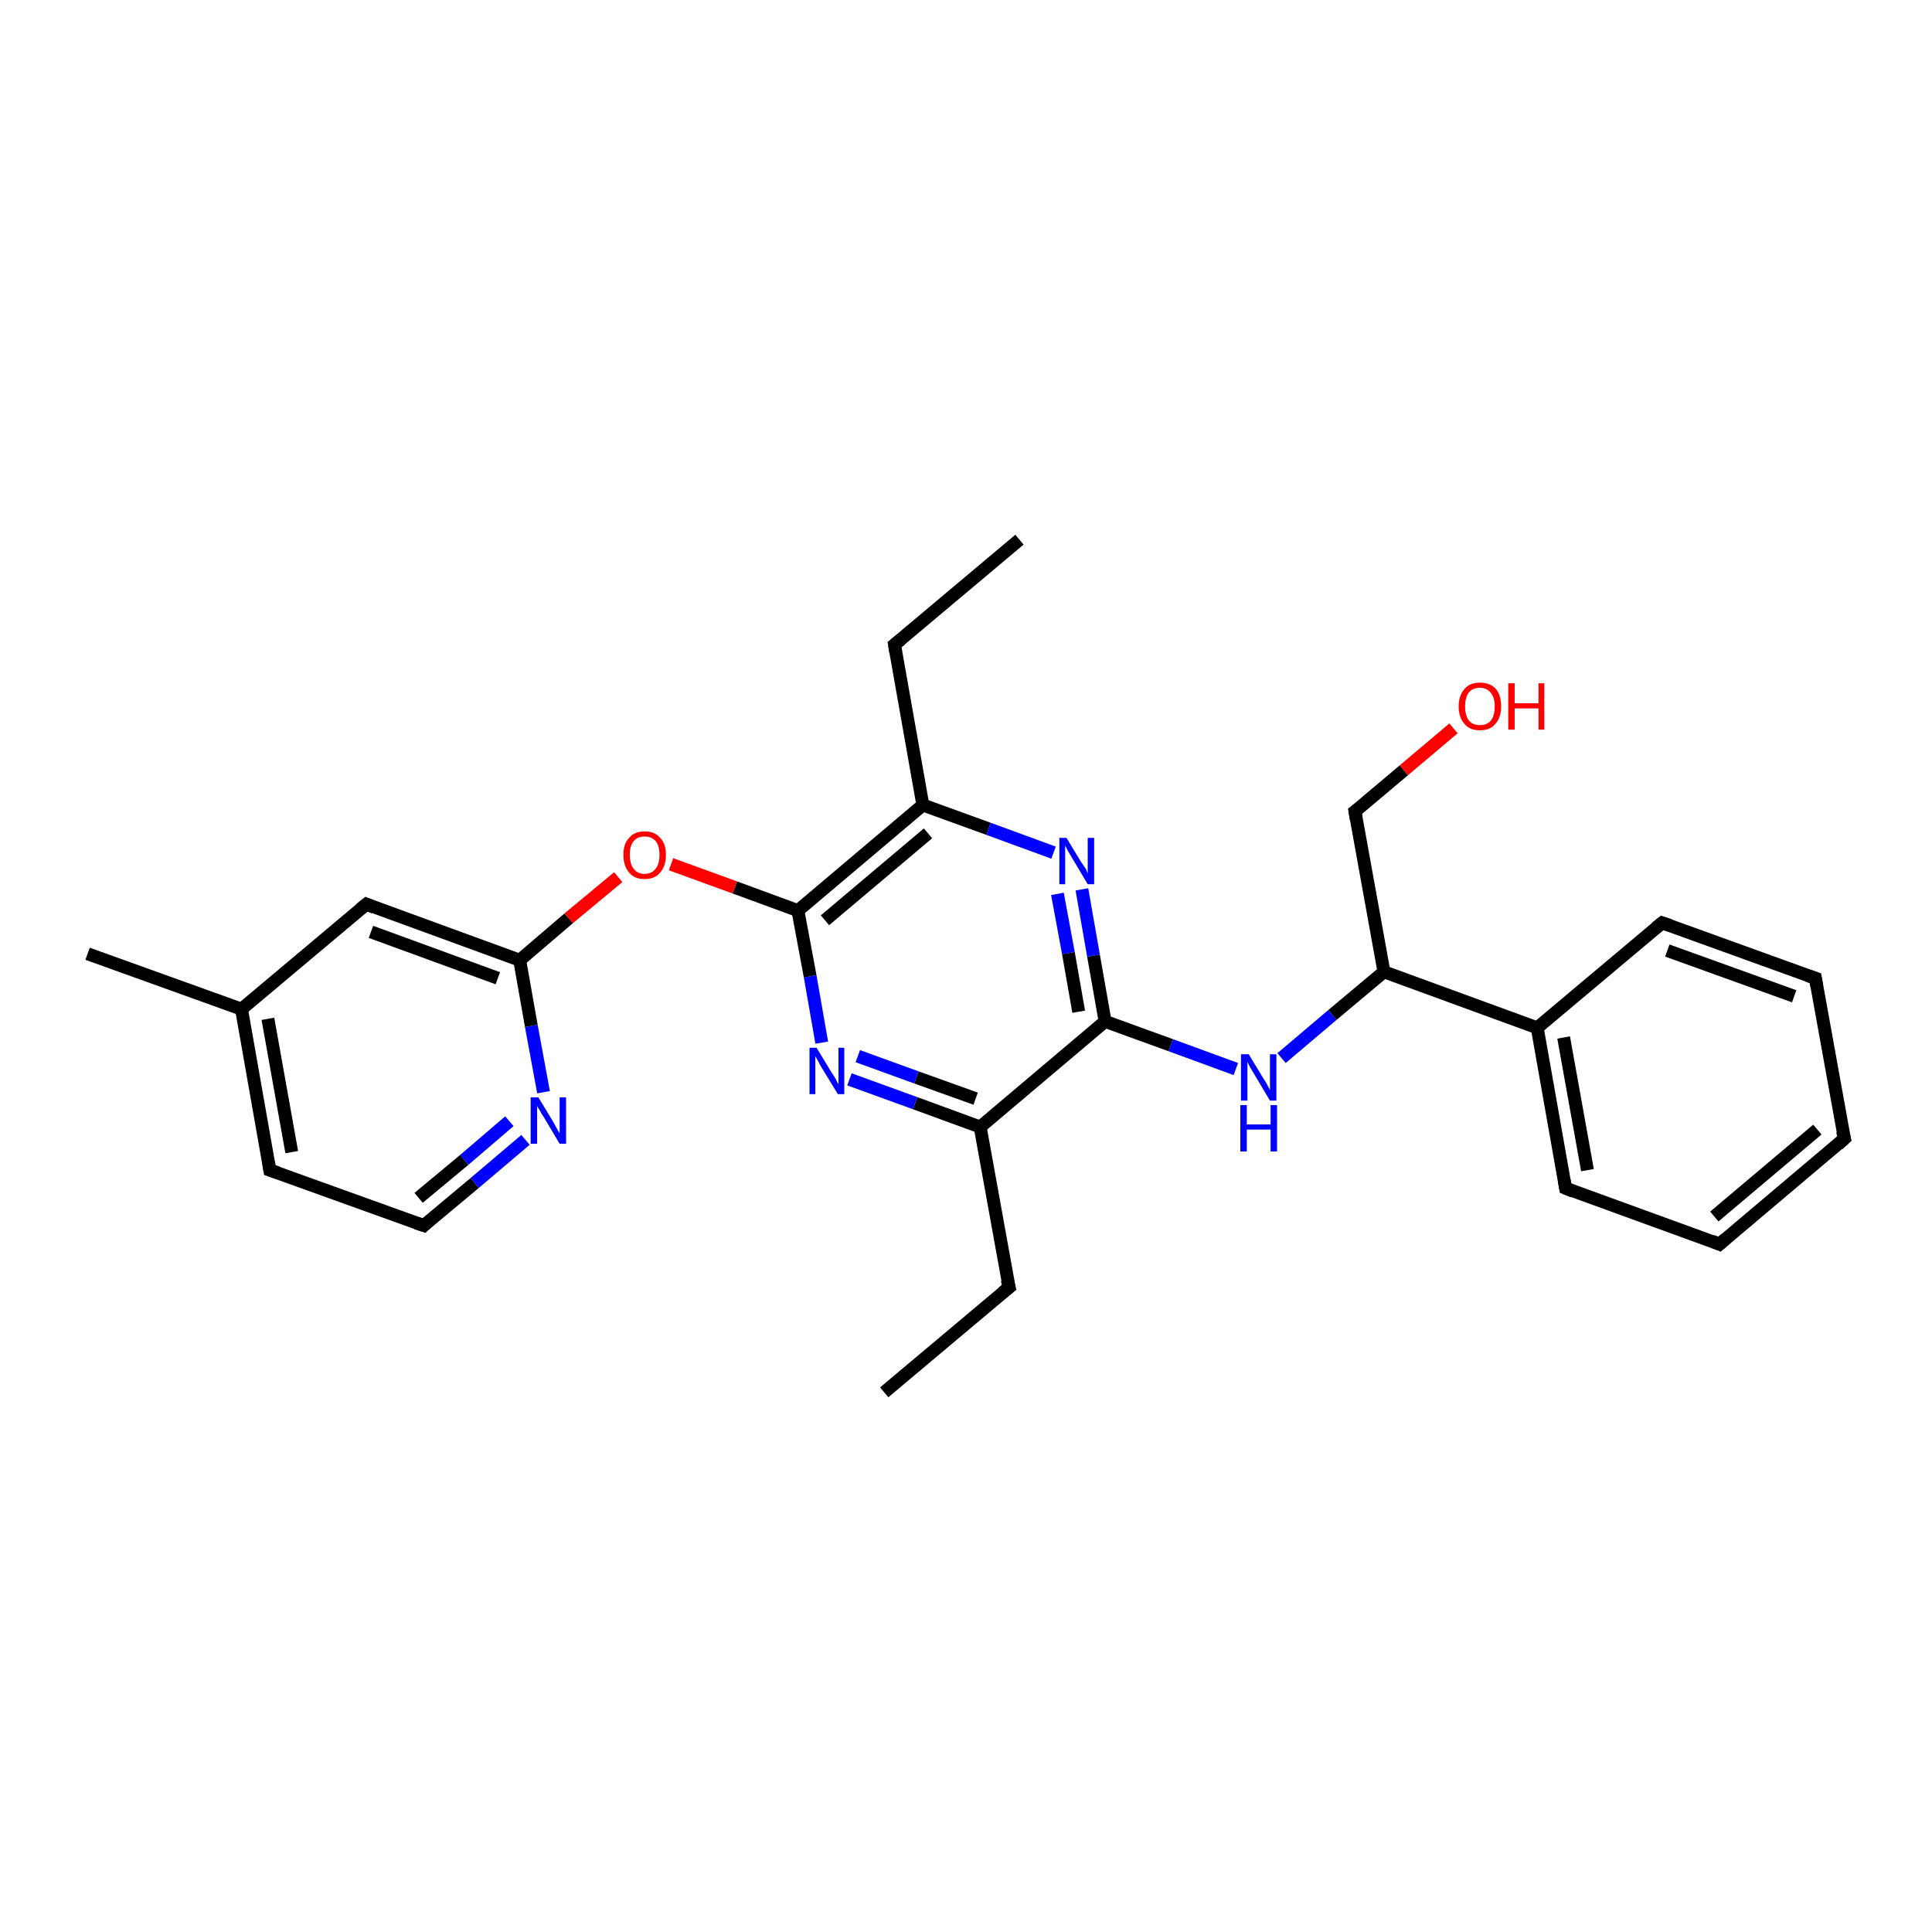 <?xml version='1.0' encoding='iso-8859-1'?>
<svg version='1.1' baseProfile='full'
              xmlns='http://www.w3.org/2000/svg'
                      xmlns:rdkit='http://www.rdkit.org/xml'
                      xmlns:xlink='http://www.w3.org/1999/xlink'
                  xml:space='preserve'
width='300px' height='300px' viewBox='0 0 300 300'>
<!-- END OF HEADER -->
<rect style='opacity:1.0;fill:#FFFFFF;stroke:none' width='300.0' height='300.0' x='0.0' y='0.0'> </rect>
<path class='bond-0 atom-0 atom-1' d='M 137.3,216.2 L 156.7,199.9' style='fill:none;fill-rule:evenodd;stroke:#000000;stroke-width:2.0px;stroke-linecap:butt;stroke-linejoin:miter;stroke-opacity:1' />
<path class='bond-1 atom-1 atom-2' d='M 156.7,199.9 L 152.2,175.0' style='fill:none;fill-rule:evenodd;stroke:#000000;stroke-width:2.0px;stroke-linecap:butt;stroke-linejoin:miter;stroke-opacity:1' />
<path class='bond-2 atom-2 atom-3' d='M 152.2,175.0 L 142.1,171.3' style='fill:none;fill-rule:evenodd;stroke:#000000;stroke-width:2.0px;stroke-linecap:butt;stroke-linejoin:miter;stroke-opacity:1' />
<path class='bond-2 atom-2 atom-3' d='M 142.1,171.3 L 131.9,167.6' style='fill:none;fill-rule:evenodd;stroke:#0000FF;stroke-width:2.0px;stroke-linecap:butt;stroke-linejoin:miter;stroke-opacity:1' />
<path class='bond-2 atom-2 atom-3' d='M 151.5,170.6 L 142.3,167.3' style='fill:none;fill-rule:evenodd;stroke:#000000;stroke-width:2.0px;stroke-linecap:butt;stroke-linejoin:miter;stroke-opacity:1' />
<path class='bond-2 atom-2 atom-3' d='M 142.3,167.3 L 133.2,164.0' style='fill:none;fill-rule:evenodd;stroke:#0000FF;stroke-width:2.0px;stroke-linecap:butt;stroke-linejoin:miter;stroke-opacity:1' />
<path class='bond-3 atom-3 atom-4' d='M 127.6,161.9 L 125.8,151.6' style='fill:none;fill-rule:evenodd;stroke:#0000FF;stroke-width:2.0px;stroke-linecap:butt;stroke-linejoin:miter;stroke-opacity:1' />
<path class='bond-3 atom-3 atom-4' d='M 125.8,151.6 L 123.9,141.4' style='fill:none;fill-rule:evenodd;stroke:#000000;stroke-width:2.0px;stroke-linecap:butt;stroke-linejoin:miter;stroke-opacity:1' />
<path class='bond-4 atom-4 atom-5' d='M 123.9,141.4 L 114.1,137.8' style='fill:none;fill-rule:evenodd;stroke:#000000;stroke-width:2.0px;stroke-linecap:butt;stroke-linejoin:miter;stroke-opacity:1' />
<path class='bond-4 atom-4 atom-5' d='M 114.1,137.8 L 104.2,134.2' style='fill:none;fill-rule:evenodd;stroke:#FF0000;stroke-width:2.0px;stroke-linecap:butt;stroke-linejoin:miter;stroke-opacity:1' />
<path class='bond-5 atom-5 atom-6' d='M 96.0,136.2 L 88.3,142.6' style='fill:none;fill-rule:evenodd;stroke:#FF0000;stroke-width:2.0px;stroke-linecap:butt;stroke-linejoin:miter;stroke-opacity:1' />
<path class='bond-5 atom-5 atom-6' d='M 88.3,142.6 L 80.7,149.1' style='fill:none;fill-rule:evenodd;stroke:#000000;stroke-width:2.0px;stroke-linecap:butt;stroke-linejoin:miter;stroke-opacity:1' />
<path class='bond-6 atom-6 atom-7' d='M 80.7,149.1 L 56.9,140.4' style='fill:none;fill-rule:evenodd;stroke:#000000;stroke-width:2.0px;stroke-linecap:butt;stroke-linejoin:miter;stroke-opacity:1' />
<path class='bond-6 atom-6 atom-7' d='M 77.3,151.9 L 57.6,144.7' style='fill:none;fill-rule:evenodd;stroke:#000000;stroke-width:2.0px;stroke-linecap:butt;stroke-linejoin:miter;stroke-opacity:1' />
<path class='bond-7 atom-7 atom-8' d='M 56.9,140.4 L 37.5,156.7' style='fill:none;fill-rule:evenodd;stroke:#000000;stroke-width:2.0px;stroke-linecap:butt;stroke-linejoin:miter;stroke-opacity:1' />
<path class='bond-8 atom-8 atom-9' d='M 37.5,156.7 L 13.6,148.1' style='fill:none;fill-rule:evenodd;stroke:#000000;stroke-width:2.0px;stroke-linecap:butt;stroke-linejoin:miter;stroke-opacity:1' />
<path class='bond-9 atom-8 atom-10' d='M 37.5,156.7 L 41.9,181.7' style='fill:none;fill-rule:evenodd;stroke:#000000;stroke-width:2.0px;stroke-linecap:butt;stroke-linejoin:miter;stroke-opacity:1' />
<path class='bond-9 atom-8 atom-10' d='M 41.6,158.2 L 45.3,178.9' style='fill:none;fill-rule:evenodd;stroke:#000000;stroke-width:2.0px;stroke-linecap:butt;stroke-linejoin:miter;stroke-opacity:1' />
<path class='bond-10 atom-10 atom-11' d='M 41.9,181.7 L 65.8,190.3' style='fill:none;fill-rule:evenodd;stroke:#000000;stroke-width:2.0px;stroke-linecap:butt;stroke-linejoin:miter;stroke-opacity:1' />
<path class='bond-11 atom-11 atom-12' d='M 65.8,190.3 L 73.7,183.7' style='fill:none;fill-rule:evenodd;stroke:#000000;stroke-width:2.0px;stroke-linecap:butt;stroke-linejoin:miter;stroke-opacity:1' />
<path class='bond-11 atom-11 atom-12' d='M 73.7,183.7 L 81.6,177.0' style='fill:none;fill-rule:evenodd;stroke:#0000FF;stroke-width:2.0px;stroke-linecap:butt;stroke-linejoin:miter;stroke-opacity:1' />
<path class='bond-11 atom-11 atom-12' d='M 65.0,186.0 L 72.1,180.1' style='fill:none;fill-rule:evenodd;stroke:#000000;stroke-width:2.0px;stroke-linecap:butt;stroke-linejoin:miter;stroke-opacity:1' />
<path class='bond-11 atom-11 atom-12' d='M 72.1,180.1 L 79.1,174.1' style='fill:none;fill-rule:evenodd;stroke:#0000FF;stroke-width:2.0px;stroke-linecap:butt;stroke-linejoin:miter;stroke-opacity:1' />
<path class='bond-12 atom-4 atom-13' d='M 123.9,141.4 L 143.3,125.0' style='fill:none;fill-rule:evenodd;stroke:#000000;stroke-width:2.0px;stroke-linecap:butt;stroke-linejoin:miter;stroke-opacity:1' />
<path class='bond-12 atom-4 atom-13' d='M 128.1,142.9 L 144.1,129.4' style='fill:none;fill-rule:evenodd;stroke:#000000;stroke-width:2.0px;stroke-linecap:butt;stroke-linejoin:miter;stroke-opacity:1' />
<path class='bond-13 atom-13 atom-14' d='M 143.3,125.0 L 138.9,100.1' style='fill:none;fill-rule:evenodd;stroke:#000000;stroke-width:2.0px;stroke-linecap:butt;stroke-linejoin:miter;stroke-opacity:1' />
<path class='bond-14 atom-14 atom-15' d='M 138.9,100.1 L 158.3,83.8' style='fill:none;fill-rule:evenodd;stroke:#000000;stroke-width:2.0px;stroke-linecap:butt;stroke-linejoin:miter;stroke-opacity:1' />
<path class='bond-15 atom-13 atom-16' d='M 143.3,125.0 L 153.5,128.7' style='fill:none;fill-rule:evenodd;stroke:#000000;stroke-width:2.0px;stroke-linecap:butt;stroke-linejoin:miter;stroke-opacity:1' />
<path class='bond-15 atom-13 atom-16' d='M 153.5,128.7 L 163.6,132.4' style='fill:none;fill-rule:evenodd;stroke:#0000FF;stroke-width:2.0px;stroke-linecap:butt;stroke-linejoin:miter;stroke-opacity:1' />
<path class='bond-16 atom-16 atom-17' d='M 168.0,138.1 L 169.8,148.4' style='fill:none;fill-rule:evenodd;stroke:#0000FF;stroke-width:2.0px;stroke-linecap:butt;stroke-linejoin:miter;stroke-opacity:1' />
<path class='bond-16 atom-16 atom-17' d='M 169.8,148.4 L 171.6,158.6' style='fill:none;fill-rule:evenodd;stroke:#000000;stroke-width:2.0px;stroke-linecap:butt;stroke-linejoin:miter;stroke-opacity:1' />
<path class='bond-16 atom-16 atom-17' d='M 164.2,138.8 L 165.9,148.0' style='fill:none;fill-rule:evenodd;stroke:#0000FF;stroke-width:2.0px;stroke-linecap:butt;stroke-linejoin:miter;stroke-opacity:1' />
<path class='bond-16 atom-16 atom-17' d='M 165.9,148.0 L 167.5,157.1' style='fill:none;fill-rule:evenodd;stroke:#000000;stroke-width:2.0px;stroke-linecap:butt;stroke-linejoin:miter;stroke-opacity:1' />
<path class='bond-17 atom-17 atom-18' d='M 171.6,158.6 L 181.8,162.3' style='fill:none;fill-rule:evenodd;stroke:#000000;stroke-width:2.0px;stroke-linecap:butt;stroke-linejoin:miter;stroke-opacity:1' />
<path class='bond-17 atom-17 atom-18' d='M 181.8,162.3 L 191.9,166.0' style='fill:none;fill-rule:evenodd;stroke:#0000FF;stroke-width:2.0px;stroke-linecap:butt;stroke-linejoin:miter;stroke-opacity:1' />
<path class='bond-18 atom-18 atom-19' d='M 199.0,164.3 L 206.9,157.6' style='fill:none;fill-rule:evenodd;stroke:#0000FF;stroke-width:2.0px;stroke-linecap:butt;stroke-linejoin:miter;stroke-opacity:1' />
<path class='bond-18 atom-18 atom-19' d='M 206.9,157.6 L 214.9,150.9' style='fill:none;fill-rule:evenodd;stroke:#000000;stroke-width:2.0px;stroke-linecap:butt;stroke-linejoin:miter;stroke-opacity:1' />
<path class='bond-19 atom-19 atom-20' d='M 214.9,150.9 L 210.4,126.0' style='fill:none;fill-rule:evenodd;stroke:#000000;stroke-width:2.0px;stroke-linecap:butt;stroke-linejoin:miter;stroke-opacity:1' />
<path class='bond-20 atom-20 atom-21' d='M 210.4,126.0 L 218.0,119.6' style='fill:none;fill-rule:evenodd;stroke:#000000;stroke-width:2.0px;stroke-linecap:butt;stroke-linejoin:miter;stroke-opacity:1' />
<path class='bond-20 atom-20 atom-21' d='M 218.0,119.6 L 225.7,113.1' style='fill:none;fill-rule:evenodd;stroke:#FF0000;stroke-width:2.0px;stroke-linecap:butt;stroke-linejoin:miter;stroke-opacity:1' />
<path class='bond-21 atom-19 atom-22' d='M 214.9,150.9 L 238.7,159.6' style='fill:none;fill-rule:evenodd;stroke:#000000;stroke-width:2.0px;stroke-linecap:butt;stroke-linejoin:miter;stroke-opacity:1' />
<path class='bond-22 atom-22 atom-23' d='M 238.7,159.6 L 243.1,184.5' style='fill:none;fill-rule:evenodd;stroke:#000000;stroke-width:2.0px;stroke-linecap:butt;stroke-linejoin:miter;stroke-opacity:1' />
<path class='bond-22 atom-22 atom-23' d='M 242.8,161.1 L 246.5,181.7' style='fill:none;fill-rule:evenodd;stroke:#000000;stroke-width:2.0px;stroke-linecap:butt;stroke-linejoin:miter;stroke-opacity:1' />
<path class='bond-23 atom-23 atom-24' d='M 243.1,184.5 L 267.0,193.2' style='fill:none;fill-rule:evenodd;stroke:#000000;stroke-width:2.0px;stroke-linecap:butt;stroke-linejoin:miter;stroke-opacity:1' />
<path class='bond-24 atom-24 atom-25' d='M 267.0,193.2 L 286.4,176.8' style='fill:none;fill-rule:evenodd;stroke:#000000;stroke-width:2.0px;stroke-linecap:butt;stroke-linejoin:miter;stroke-opacity:1' />
<path class='bond-24 atom-24 atom-25' d='M 266.2,188.9 L 282.2,175.4' style='fill:none;fill-rule:evenodd;stroke:#000000;stroke-width:2.0px;stroke-linecap:butt;stroke-linejoin:miter;stroke-opacity:1' />
<path class='bond-25 atom-25 atom-26' d='M 286.4,176.8 L 281.9,151.9' style='fill:none;fill-rule:evenodd;stroke:#000000;stroke-width:2.0px;stroke-linecap:butt;stroke-linejoin:miter;stroke-opacity:1' />
<path class='bond-26 atom-26 atom-27' d='M 281.9,151.9 L 258.1,143.3' style='fill:none;fill-rule:evenodd;stroke:#000000;stroke-width:2.0px;stroke-linecap:butt;stroke-linejoin:miter;stroke-opacity:1' />
<path class='bond-26 atom-26 atom-27' d='M 278.6,154.7 L 258.9,147.6' style='fill:none;fill-rule:evenodd;stroke:#000000;stroke-width:2.0px;stroke-linecap:butt;stroke-linejoin:miter;stroke-opacity:1' />
<path class='bond-27 atom-17 atom-2' d='M 171.6,158.6 L 152.2,175.0' style='fill:none;fill-rule:evenodd;stroke:#000000;stroke-width:2.0px;stroke-linecap:butt;stroke-linejoin:miter;stroke-opacity:1' />
<path class='bond-28 atom-27 atom-22' d='M 258.1,143.3 L 238.7,159.6' style='fill:none;fill-rule:evenodd;stroke:#000000;stroke-width:2.0px;stroke-linecap:butt;stroke-linejoin:miter;stroke-opacity:1' />
<path class='bond-29 atom-12 atom-6' d='M 84.4,169.6 L 82.5,159.3' style='fill:none;fill-rule:evenodd;stroke:#0000FF;stroke-width:2.0px;stroke-linecap:butt;stroke-linejoin:miter;stroke-opacity:1' />
<path class='bond-29 atom-12 atom-6' d='M 82.5,159.3 L 80.7,149.1' style='fill:none;fill-rule:evenodd;stroke:#000000;stroke-width:2.0px;stroke-linecap:butt;stroke-linejoin:miter;stroke-opacity:1' />
<path d='M 155.7,200.7 L 156.7,199.9 L 156.4,198.7' style='fill:none;stroke:#000000;stroke-width:2.0px;stroke-linecap:butt;stroke-linejoin:miter;stroke-opacity:1;' />
<path d='M 58.1,140.9 L 56.9,140.4 L 55.9,141.2' style='fill:none;stroke:#000000;stroke-width:2.0px;stroke-linecap:butt;stroke-linejoin:miter;stroke-opacity:1;' />
<path d='M 41.7,180.5 L 41.9,181.7 L 43.1,182.1' style='fill:none;stroke:#000000;stroke-width:2.0px;stroke-linecap:butt;stroke-linejoin:miter;stroke-opacity:1;' />
<path d='M 64.6,189.9 L 65.8,190.3 L 66.1,190.0' style='fill:none;stroke:#000000;stroke-width:2.0px;stroke-linecap:butt;stroke-linejoin:miter;stroke-opacity:1;' />
<path d='M 139.1,101.3 L 138.9,100.1 L 139.9,99.3' style='fill:none;stroke:#000000;stroke-width:2.0px;stroke-linecap:butt;stroke-linejoin:miter;stroke-opacity:1;' />
<path d='M 210.6,127.2 L 210.4,126.0 L 210.8,125.7' style='fill:none;stroke:#000000;stroke-width:2.0px;stroke-linecap:butt;stroke-linejoin:miter;stroke-opacity:1;' />
<path d='M 242.9,183.3 L 243.1,184.5 L 244.3,185.0' style='fill:none;stroke:#000000;stroke-width:2.0px;stroke-linecap:butt;stroke-linejoin:miter;stroke-opacity:1;' />
<path d='M 265.8,192.7 L 267.0,193.2 L 267.9,192.4' style='fill:none;stroke:#000000;stroke-width:2.0px;stroke-linecap:butt;stroke-linejoin:miter;stroke-opacity:1;' />
<path d='M 285.4,177.7 L 286.4,176.8 L 286.1,175.6' style='fill:none;stroke:#000000;stroke-width:2.0px;stroke-linecap:butt;stroke-linejoin:miter;stroke-opacity:1;' />
<path d='M 282.1,153.1 L 281.9,151.9 L 280.7,151.5' style='fill:none;stroke:#000000;stroke-width:2.0px;stroke-linecap:butt;stroke-linejoin:miter;stroke-opacity:1;' />
<path d='M 259.3,143.7 L 258.1,143.3 L 257.1,144.1' style='fill:none;stroke:#000000;stroke-width:2.0px;stroke-linecap:butt;stroke-linejoin:miter;stroke-opacity:1;' />
<path class='atom-3' d='M 126.8 162.7
L 129.1 166.5
Q 129.4 166.9, 129.8 167.6
Q 130.1 168.3, 130.2 168.3
L 130.2 162.7
L 131.1 162.7
L 131.1 169.9
L 130.1 169.9
L 127.6 165.8
Q 127.3 165.3, 127.0 164.7
Q 126.7 164.2, 126.6 164.0
L 126.6 169.9
L 125.7 169.9
L 125.7 162.7
L 126.8 162.7
' fill='#0000FF'/>
<path class='atom-5' d='M 96.8 132.7
Q 96.8 131.0, 97.7 130.1
Q 98.5 129.1, 100.1 129.1
Q 101.7 129.1, 102.5 130.1
Q 103.4 131.0, 103.4 132.7
Q 103.4 134.5, 102.5 135.5
Q 101.7 136.5, 100.1 136.5
Q 98.5 136.5, 97.7 135.5
Q 96.8 134.5, 96.8 132.7
M 100.1 135.7
Q 101.2 135.7, 101.8 134.9
Q 102.4 134.2, 102.4 132.7
Q 102.4 131.3, 101.8 130.6
Q 101.2 129.9, 100.1 129.9
Q 99.0 129.9, 98.4 130.6
Q 97.8 131.3, 97.8 132.7
Q 97.8 134.2, 98.4 134.9
Q 99.0 135.7, 100.1 135.7
' fill='#FF0000'/>
<path class='atom-12' d='M 83.6 170.4
L 85.9 174.2
Q 86.1 174.6, 86.5 175.3
Q 86.9 176.0, 86.9 176.0
L 86.9 170.4
L 87.9 170.4
L 87.9 177.6
L 86.9 177.6
L 84.4 173.4
Q 84.1 173.0, 83.8 172.4
Q 83.4 171.8, 83.4 171.7
L 83.4 177.6
L 82.4 177.6
L 82.4 170.4
L 83.6 170.4
' fill='#0000FF'/>
<path class='atom-16' d='M 165.6 130.1
L 167.9 133.9
Q 168.2 134.3, 168.6 134.9
Q 168.9 135.6, 168.9 135.7
L 168.9 130.1
L 169.9 130.1
L 169.9 137.3
L 168.9 137.3
L 166.4 133.1
Q 166.1 132.6, 165.8 132.1
Q 165.5 131.5, 165.4 131.3
L 165.4 137.3
L 164.5 137.3
L 164.5 130.1
L 165.6 130.1
' fill='#0000FF'/>
<path class='atom-18' d='M 193.9 163.7
L 196.2 167.5
Q 196.5 167.9, 196.8 168.5
Q 197.2 169.2, 197.2 169.3
L 197.2 163.7
L 198.2 163.7
L 198.2 170.9
L 197.2 170.9
L 194.7 166.7
Q 194.4 166.2, 194.1 165.7
Q 193.8 165.1, 193.7 164.9
L 193.7 170.9
L 192.7 170.9
L 192.7 163.7
L 193.9 163.7
' fill='#0000FF'/>
<path class='atom-18' d='M 192.6 171.6
L 193.6 171.6
L 193.6 174.6
L 197.3 174.6
L 197.3 171.6
L 198.3 171.6
L 198.3 178.8
L 197.3 178.8
L 197.3 175.4
L 193.6 175.4
L 193.6 178.8
L 192.6 178.8
L 192.6 171.6
' fill='#0000FF'/>
<path class='atom-21' d='M 226.5 109.7
Q 226.5 108.0, 227.4 107.0
Q 228.2 106.0, 229.8 106.0
Q 231.4 106.0, 232.3 107.0
Q 233.1 108.0, 233.1 109.7
Q 233.1 111.4, 232.2 112.4
Q 231.4 113.4, 229.8 113.4
Q 228.2 113.4, 227.4 112.4
Q 226.5 111.4, 226.5 109.7
M 229.8 112.6
Q 230.9 112.6, 231.5 111.9
Q 232.1 111.1, 232.1 109.7
Q 232.1 108.3, 231.5 107.6
Q 230.9 106.8, 229.8 106.8
Q 228.7 106.8, 228.1 107.5
Q 227.5 108.3, 227.5 109.7
Q 227.5 111.1, 228.1 111.9
Q 228.7 112.6, 229.8 112.6
' fill='#FF0000'/>
<path class='atom-21' d='M 234.2 106.1
L 235.2 106.1
L 235.2 109.2
L 238.9 109.2
L 238.9 106.1
L 239.8 106.1
L 239.8 113.3
L 238.9 113.3
L 238.9 110.0
L 235.2 110.0
L 235.2 113.3
L 234.2 113.3
L 234.2 106.1
' fill='#FF0000'/>
</svg>
